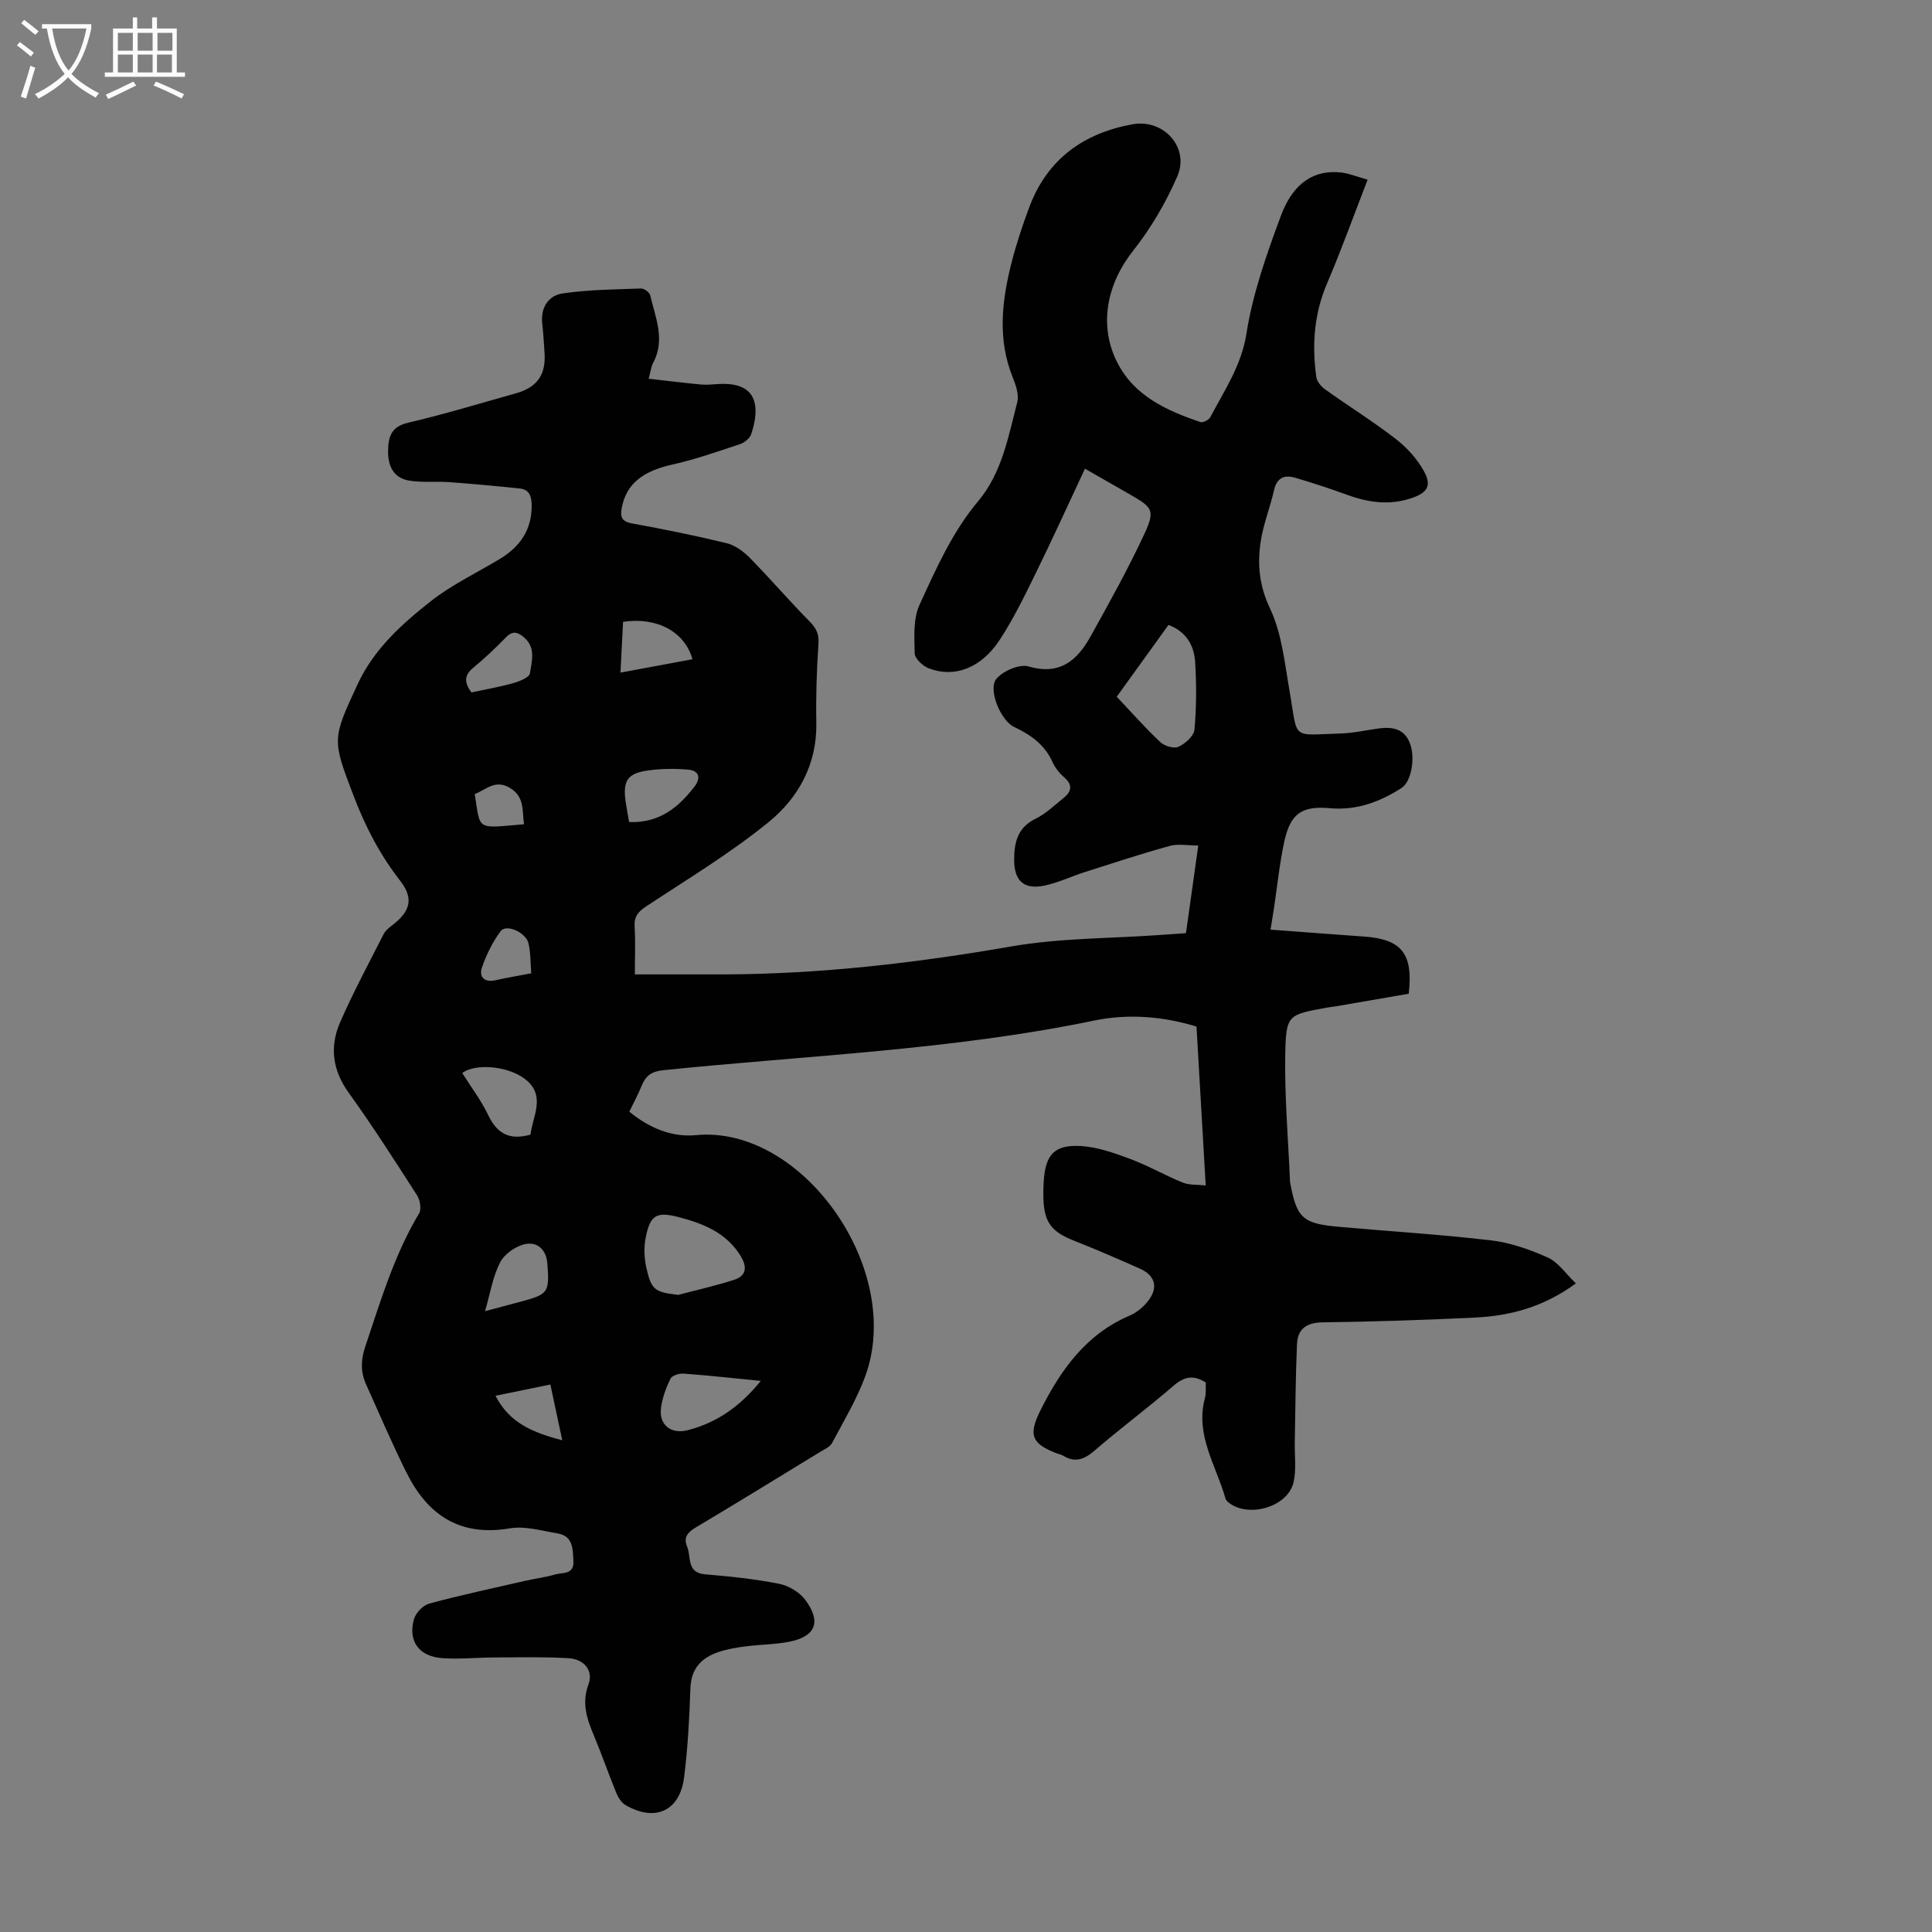 <svg enable-background="new 0 0 400 400" viewBox="0 0 400 400" xmlns="http://www.w3.org/2000/svg"><rect x="0" y="0" width="400" height="400" fill="#808080" stroke="none"/><path d="m134.3 78.41c3.88.44 7.36.87 10.85 1.2 1.21.11 2.46-.04 3.68-.11 8.13-.43 8.53 4.83 6.71 10.36-.29.87-1.39 1.78-2.31 2.09-4.65 1.54-9.3 3.18-14.07 4.24-6.11 1.37-9.5 4.02-10.43 8.94-.34 1.81-.1 2.83 2.09 3.23 6.6 1.2 13.18 2.53 19.69 4.12 1.75.43 3.48 1.74 4.78 3.07 4.21 4.29 8.13 8.86 12.35 13.14 1.37 1.4 1.95 2.58 1.81 4.62-.37 5.45-.54 10.93-.44 16.39.15 8.53-3.7 15.47-9.83 20.47-7.94 6.48-16.82 11.82-25.4 17.49-1.68 1.11-2.52 2.12-2.39 4.21.2 3.33.05 6.67.05 9.87 6.25 0 12.25.01 18.24 0 20.08-.05 39.9-2.35 59.69-5.79 10.09-1.75 20.5-1.64 30.76-2.37 1.67-.12 3.34-.24 5.41-.38.81-5.77 1.61-11.49 2.55-18.14-2.15 0-4.16-.41-5.92.08-5.9 1.63-11.72 3.55-17.56 5.41-2.86.91-5.63 2.27-8.55 2.84-4.14.8-6.09-1.11-6.09-5.34 0-3.62.7-6.74 4.47-8.56 2.07-1 3.81-2.72 5.65-4.18 1.68-1.33 2.16-2.71.24-4.37-.99-.86-1.9-1.99-2.43-3.18-1.62-3.6-4.5-5.63-7.93-7.25-2.81-1.32-5.51-7.85-3.65-10 1.41-1.63 4.76-3.08 6.64-2.53 6.51 1.9 10.08-1.28 12.83-6.22 3.9-7.02 7.82-14.04 11.19-21.32 2.19-4.74 1.6-5.39-2.79-7.93-3.08-1.78-6.17-3.53-9.56-5.47-3.44 7.33-6.65 14.42-10.08 21.41-2.36 4.8-4.7 9.68-7.64 14.13-3.85 5.82-9.4 7.83-14.67 5.77-1.22-.48-2.83-2.01-2.86-3.09-.08-3.37-.34-7.15 1.01-10.07 3.43-7.46 6.75-15.03 12.17-21.48 4.87-5.8 6.2-13.3 8.05-20.42.4-1.55-.29-3.56-.94-5.18-3.14-7.78-2.27-15.59-.33-23.38 1-4 2.31-7.94 3.75-11.8 3.7-9.94 11.19-15.35 21.4-17.2 6.43-1.17 11.85 4.82 9.26 10.78-2.37 5.45-5.48 10.77-9.17 15.43-5.38 6.81-7.2 15.38-3.25 23.13 3.55 6.96 10.25 9.94 17.2 12.32.53.18 1.76-.46 2.06-1.03 2.92-5.57 6.43-10.64 7.48-17.33 1.3-8.3 4.19-16.44 7.13-24.37 2.57-6.92 7.02-9.61 12.58-8.93 1.61.2 3.16.85 5.37 1.47-2.89 7.46-5.44 14.57-8.41 21.51-2.69 6.3-3.13 12.75-2.21 19.38.13.93 1.03 1.96 1.85 2.55 4.82 3.44 9.87 6.59 14.55 10.2 2.31 1.78 4.45 4.12 5.85 6.66 1.72 3.11.75 4.53-2.63 5.66-4.47 1.49-8.79.9-13.12-.67-3.56-1.3-7.17-2.48-10.81-3.56-2.21-.66-3.84-.11-4.44 2.53-.81 3.58-2.22 7.06-2.77 10.67-.71 4.72-.3 9.14 1.94 13.86 2.46 5.2 3.03 11.34 4.05 17.14 1.79 10.22.13 9.04 10.61 8.73 2.67-.08 5.32-.72 7.98-1.06 2.77-.35 5.19.11 6.32 3.09 1.16 3.06.29 7.94-1.72 9.24-4.52 2.91-9.35 4.7-14.87 4.2-5.81-.52-8.17 1.1-9.43 6.95-.99 4.58-1.45 9.27-2.15 13.91-.18 1.21-.39 2.41-.69 4.28 6.57.49 12.99.98 19.42 1.44 7.71.55 10.15 3.52 9.19 11.83-4.88.84-9.89 1.72-14.91 2.58-.66.11-1.33.17-1.99.29-8.05 1.46-8.5 1.45-8.66 9.5-.17 8.81.61 17.63.98 26.45 0 .11.02.22.04.33 1.33 7.21 2.56 8.42 9.79 9.08 10.58.96 21.2 1.59 31.75 2.83 4.02.47 8.06 1.88 11.78 3.55 2.15.96 3.67 3.3 5.83 5.36-6.69 4.91-13.61 6.73-20.92 7.08-10.5.51-21.01.85-31.52.99-3.34.04-5.16 1.37-5.3 4.48-.3 6.78-.33 13.57-.46 20.36-.06 2.77.36 5.66-.26 8.3-1.21 5.16-9.55 7.49-13.59 4.04-.24-.2-.44-.52-.53-.82-1.92-6.77-6.27-13.03-4.23-20.64.28-1.04.14-2.2.19-3.26-2.54-1.64-4.47-1.24-6.66.65-5.34 4.6-11.01 8.82-16.35 13.42-2.13 1.83-4.02 2.61-6.52 1.08-.37-.23-.84-.3-1.26-.46-5.29-2.02-6.02-3.81-3.42-8.99 4.19-8.34 9.41-15.7 18.44-19.56 1.56-.67 3.07-1.95 4.05-3.34 1.89-2.67 1.12-5.02-1.9-6.37-4.49-2-9-3.96-13.57-5.76-4.79-1.88-6.31-3.82-6.44-8.99-.03-1.12 0-2.24.07-3.36.37-5.49 2.17-7.58 7.62-7.29 3.44.19 6.91 1.42 10.2 2.64 3.75 1.4 7.26 3.42 10.97 4.93 1.35.55 2.98.4 4.75.59-.65-11.13-1.27-21.82-1.91-32.89-6.76-2.08-14.04-2.72-21.16-1.25-29.46 6.12-59.48 7.22-89.27 10.29-2.39.25-3.57 1.12-4.41 3.15-.75 1.84-1.71 3.6-2.59 5.43 4.1 3.36 8.8 5.34 13.76 4.86 22.08-2.14 43.26 27.87 35.06 50-1.77 4.78-4.45 9.24-6.86 13.77-.42.79-1.53 1.25-2.38 1.77-8.59 5.25-17.16 10.53-25.81 15.68-1.7 1.01-2.61 2.08-1.8 3.97.9 2.11-.21 5.41 3.76 5.74 5.12.42 10.26.96 15.29 1.96 1.98.39 4.24 1.74 5.43 3.35 3.37 4.55 2.12 7.57-3.36 8.65-2.94.58-6 .56-8.99.95-1.87.24-3.77.56-5.56 1.15-3.57 1.18-5.75 3.42-5.89 7.54-.21 6.14-.53 12.31-1.3 18.4-.88 7.02-6.01 9.34-12.15 5.76-.85-.49-1.51-1.57-1.9-2.52-1.61-3.93-2.99-7.95-4.63-11.87-1.44-3.44-2.57-6.69-1.13-10.57 1.06-2.85-.84-5.25-4.17-5.44-5.12-.3-10.27-.17-15.4-.15-3.58.01-7.17.4-10.72.14-4.81-.35-7.1-3.52-5.83-8.07.36-1.3 1.88-2.88 3.17-3.23 6.57-1.77 13.23-3.19 19.86-4.71 2.07-.47 4.2-.72 6.22-1.32 1.51-.45 3.92.1 3.76-2.76-.14-2.49-.03-5.2-3.31-5.74s-6.73-1.58-9.87-1.04c-10.39 1.76-17.04-2.8-21.41-11.6-2.98-6-5.62-12.16-8.36-18.27-1.14-2.53-1.07-5.02-.15-7.75 3.17-9.42 5.98-18.96 11.15-27.59.52-.88.2-2.77-.43-3.75-4.59-7.15-9.18-14.33-14.14-21.22-3.37-4.68-3.98-9.53-1.8-14.55 2.72-6.24 5.95-12.25 9.04-18.32.38-.74 1.14-1.34 1.83-1.87 3.62-2.77 4.48-5.44 1.59-9.15-4.2-5.38-7.23-11.25-9.63-17.54-4.49-11.75-4.49-11.75.83-23.2 3.35-7.21 9.11-12.41 15.14-17.15 4.36-3.43 9.5-5.86 14.29-8.75 4.23-2.56 6.69-6.11 6.58-11.27-.04-1.84-.57-3.12-2.45-3.31-4.86-.51-9.74-.96-14.62-1.32-2.77-.2-5.6.14-8.31-.32-3.28-.56-4.4-3.09-4.34-6.24.05-2.88.67-4.93 4.14-5.74 7.5-1.75 14.89-4 22.32-6.09 4.42-1.24 6.24-3.84 5.93-8.37-.14-2.01-.24-4.02-.47-6.02-.39-3.35 1.26-5.85 4.22-6.29 5.35-.79 10.82-.82 16.24-1.02.64-.02 1.75.81 1.89 1.42 1.07 4.59 3.17 9.17.62 13.95-.39.67-.45 1.49-.94 3.31zm96.91 65.84c3.13 3.32 5.93 6.5 9.01 9.39.87.82 2.84 1.41 3.78.97 1.4-.65 3.18-2.22 3.3-3.54.42-4.64.43-9.36.14-14.02-.22-3.43-1.84-6.29-5.52-7.66-3.6 5-7.05 9.78-10.71 14.86zm-90.77 123.84c3.84-1.02 7.72-1.89 11.5-3.1 2.69-.86 2.76-2.75 1.37-5-2.93-4.76-7.65-6.64-12.69-7.97-4.69-1.24-6.02-.5-6.95 4.28-.39 2.01-.28 4.26.17 6.27 1.03 4.54 1.77 4.96 6.6 5.52zm17.07 17.81c-5.79-.57-10.89-1.13-16-1.51-.9-.07-2.37.39-2.69 1.04-.92 1.88-1.68 3.94-1.96 6-.49 3.58 2.04 5.57 5.55 4.67 6.03-1.56 10.84-4.93 15.1-10.2zm-61.8-63.73c1.81 2.89 3.92 5.66 5.39 8.74 1.82 3.82 4.43 5.22 8.74 4 .41-3.66 3.03-7.72-.58-11.04-3.48-3.21-10.84-3.83-13.55-1.7zm34.54-51.97c6.23.23 10.18-2.98 13.51-7.31 1.44-1.87.96-3.34-1.27-3.54-2.83-.25-5.74-.22-8.55.2-4.03.6-4.97 2.14-4.44 6.21.2 1.41.48 2.82.75 4.44zm-29.83 101.27c2.88-.77 5.22-1.39 7.56-2.02 5.57-1.5 5.78-1.9 5.35-7.8-.22-2.98-2.11-4.57-4.56-4.08-1.96.39-4.3 2.03-5.21 3.77-1.52 2.9-2.03 6.32-3.14 10.13zm42.95-134.98c-1.63-5.77-7.41-8.78-14.37-7.75-.17 3.33-.35 6.73-.54 10.52 5.21-.96 9.96-1.85 14.91-2.77zm-45.77 6.87c2.82-.61 5.76-1.11 8.61-1.91 1.31-.37 3.37-1.18 3.5-2.03.38-2.49 1.29-5.33-1.23-7.47-1.27-1.08-2.31-1.43-3.69-.03-2.17 2.22-4.44 4.38-6.83 6.35-1.88 1.56-1.86 3.05-.36 5.09zm4.99 145.62c2.99 5.84 8.04 7.67 13.82 9.22-.87-4.1-1.65-7.73-2.46-11.55-4.05.83-7.63 1.57-11.36 2.33zm7.4-87.47c-.18-2.25-.12-4.27-.56-6.17-.53-2.31-4.61-4.11-5.77-2.56-1.67 2.25-2.98 4.89-3.88 7.55-.65 1.93.49 3.14 2.81 2.62 2.28-.52 4.58-.9 7.4-1.44zm-1.49-30.86c-.44-2.74.21-5.66-2.96-7.54-3.06-1.82-4.94.44-7.25 1.28 1.22 7.63.13 7.12 10.21 6.26z" fill="#010102"/><g fill="#fafbfa"><path d="m6.4 11.7c-1-.8-1.9-1.6-2.9-2.3l.6-.7c.9.7 1.9 1.4 2.9 2.2zm-2.1 8.3c.7-2.1 1.4-4.2 2-6.4.2.1.6.3 1 .4-.7 2.3-1.3 4.4-1.9 6.4zm3-12.8c-1.1-.9-2.1-1.7-2.9-2.4l.6-.7c1 .8 2 1.5 3 2.4zm1.4-1.3v-.9h10.2v.9c-.9 4.2-2.3 7.3-4.1 9.4 1.3 1.4 3.2 2.7 5.7 4-.2.2-.4.5-.7.9-2.5-1.4-4.4-2.7-5.7-4.2-1.4 1.5-3.5 3-6.1 4.4 0 0 0 0-.1-.1-.3-.4-.5-.7-.7-.8 2.7-1.3 4.7-2.8 6.2-4.2-1.8-2.2-3-5.3-3.7-9.4zm9.2 0h-7.1c.6 3.8 1.7 6.7 3.4 8.7 1.7-2 2.9-4.8 3.7-8.7z"/><path d="m31.6 3.6h.9v2.3h4.1v9.1h1.7v.9h-16.6v-.9h1.7v-9.1h4.1v-2.3h.9v2.3h3.1v-2.3zm-4 13.3.6.8c-1.9.9-3.8 1.9-5.8 2.8-.2-.3-.3-.6-.5-.9 2-.9 3.9-1.8 5.7-2.7zm-3.2-10.1v3.7h3.1v-3.7zm0 4.5v3.7h3.1v-3.7zm4.1-4.5v3.7h3.1v-3.7zm0 4.5v3.7h3.1v-3.7zm9.1 9.1c-2.1-1.1-4.1-2-5.8-2.7l.5-.8c2.2.9 4.1 1.8 5.8 2.6zm-1.9-13.6h-3.1v3.7h3.1zm-3.2 4.5v3.7h3.1v-3.7z"/></g></svg>